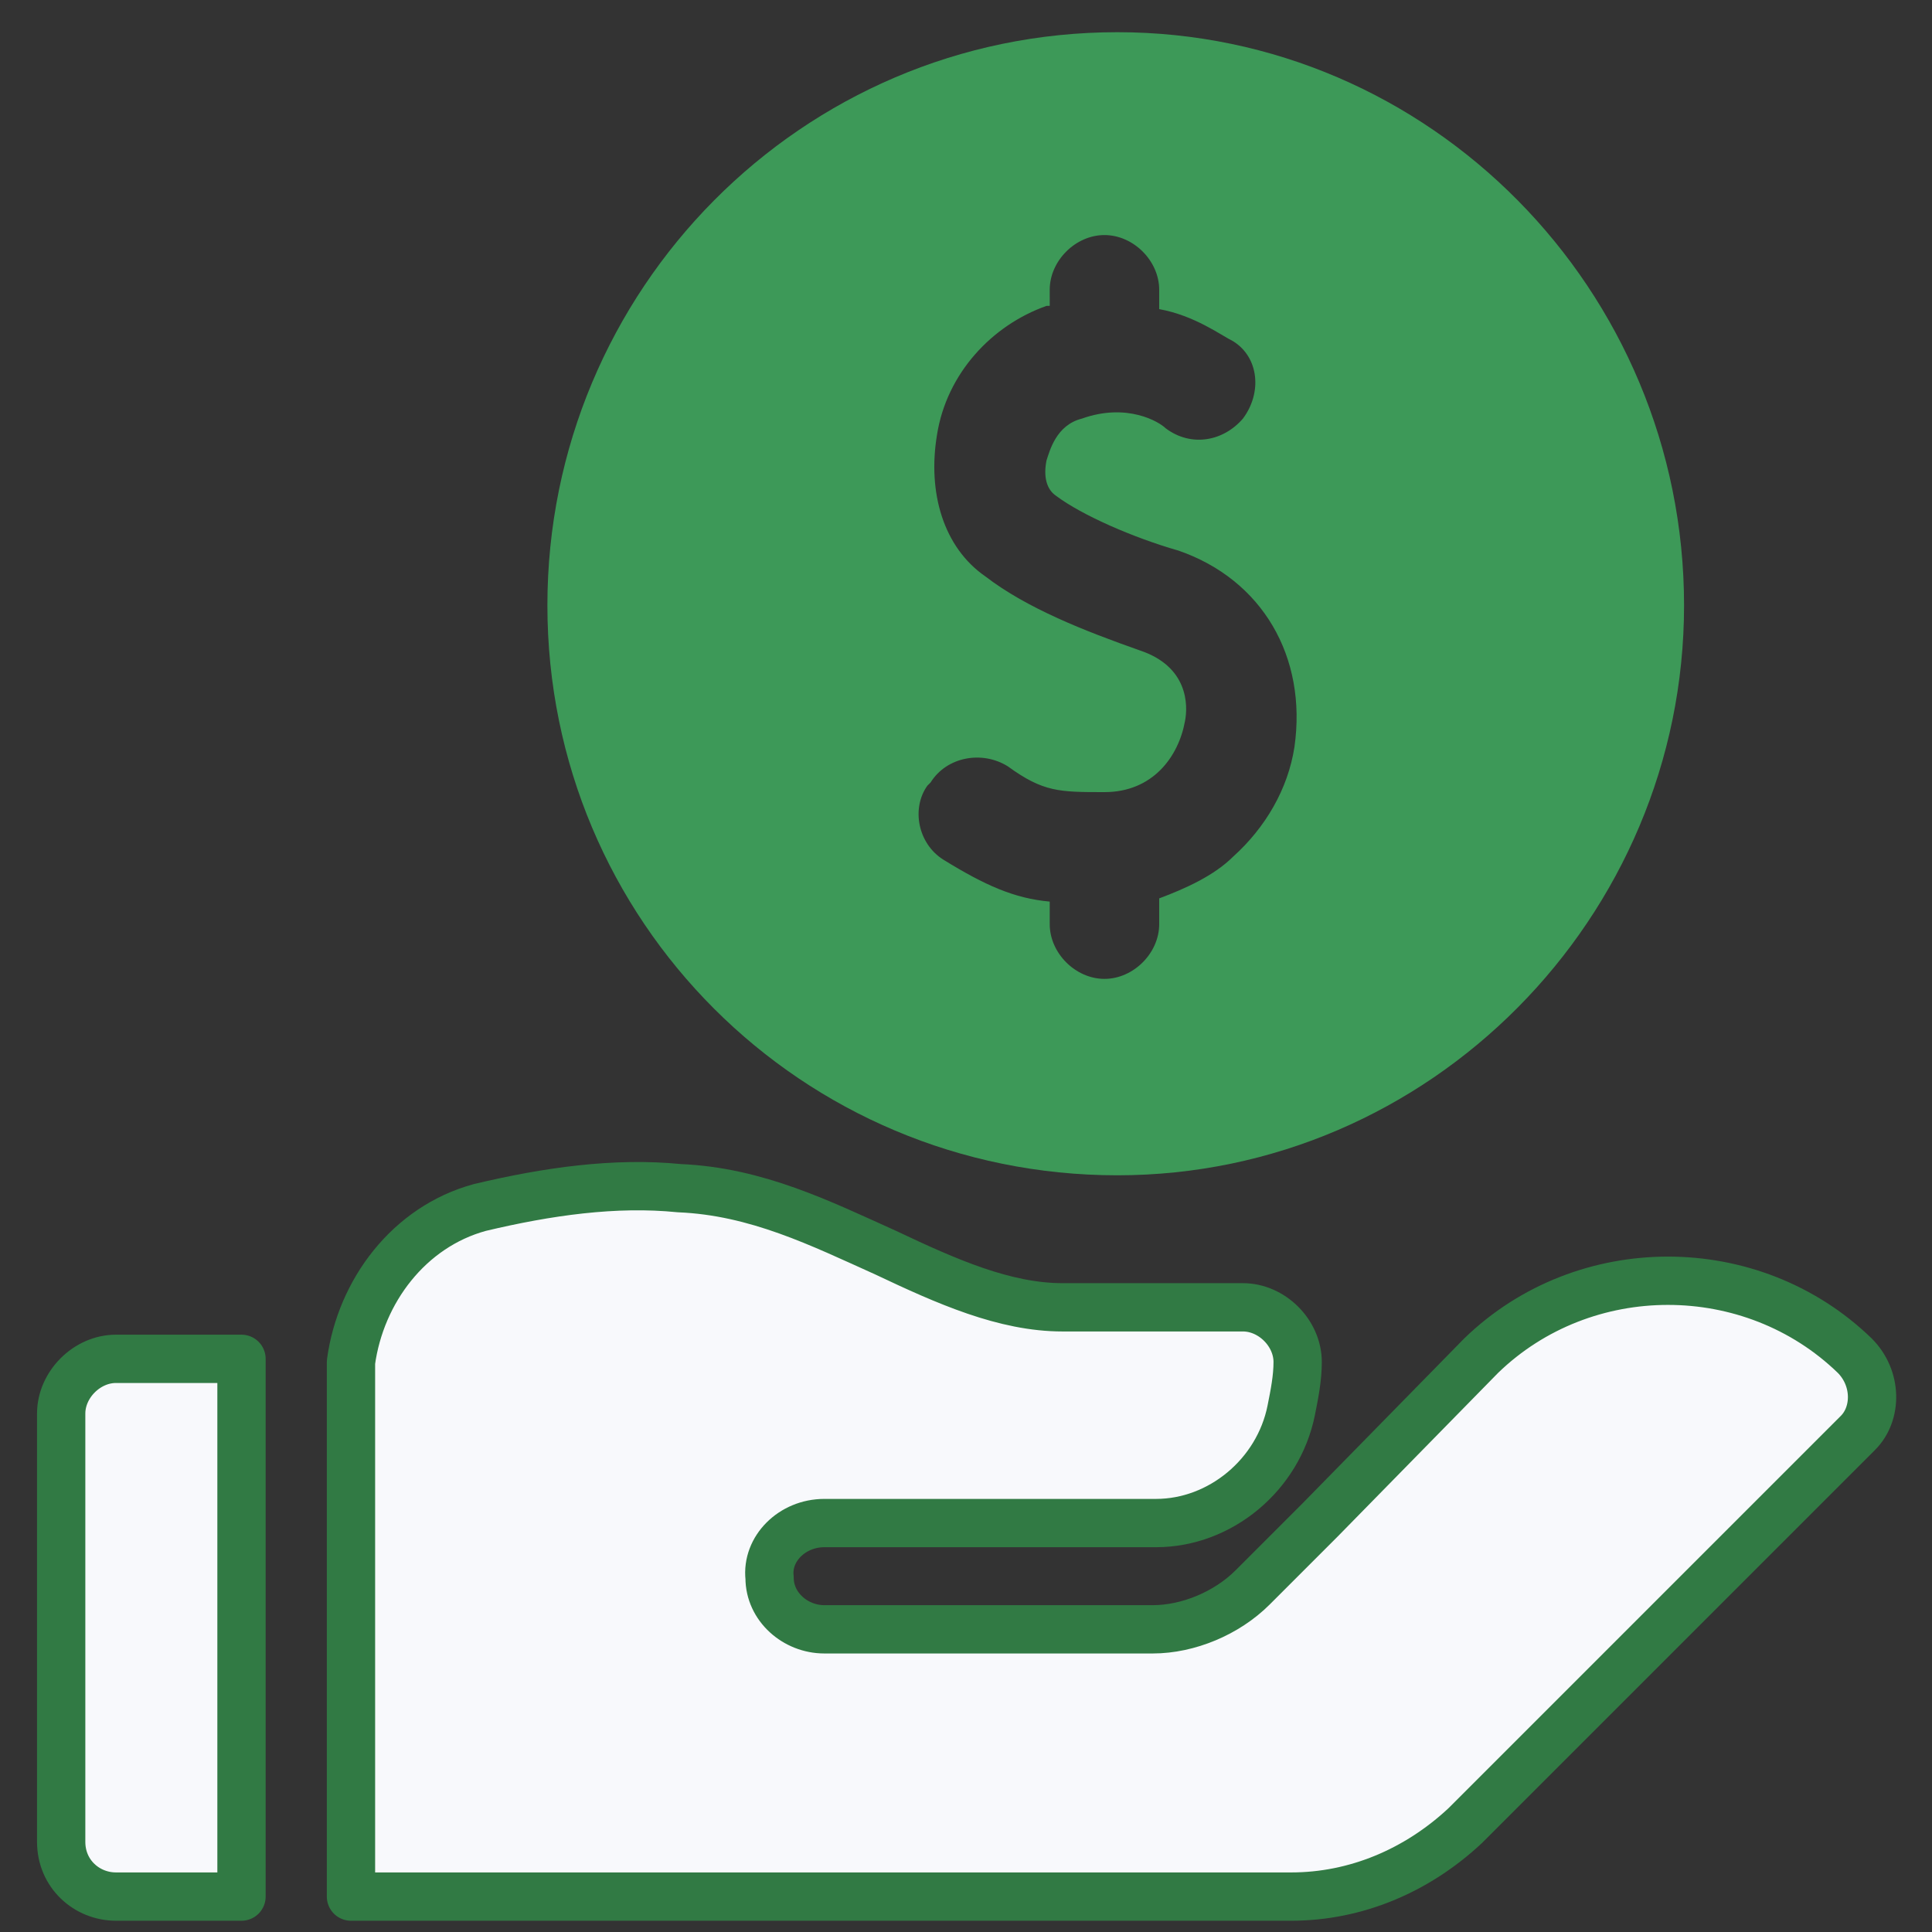 <?xml version="1.0" encoding="utf-8"?>
<!-- Generator: Adobe Illustrator 25.4.1, SVG Export Plug-In . SVG Version: 6.00 Build 0)  -->
<svg version="1.1" id="Layer_1" xmlns="http://www.w3.org/2000/svg" xmlns:xlink="http://www.w3.org/1999/xlink" x="0px" y="0px"
	 viewBox="0 0 60 60" style="enable-background:new 0 0 60 60;" xml:space="preserve">
<rect x="0" y="0" width="60" height="60" fill="#333333" stroke="none"/>
<style type="text/css">
	.st0{fill-rule:evenodd;clip-rule:evenodd;fill:#3D9958;}
	.st1{fill-rule:evenodd;clip-rule:evenodd;fill:#317A44;}
	
		.st2{fill-rule:evenodd;clip-rule:evenodd;fill:#F8F9FC;stroke:#317A44;stroke-width:1.5;stroke-linecap:round;stroke-linejoin:round;stroke-miterlimit:10;}
	.st3{fill-rule:evenodd;clip-rule:evenodd;fill:#F8F9FC;}
	.st4{fill-rule:evenodd;clip-rule:evenodd;fill:none;}
	.st5{fill-rule:evenodd;clip-rule:evenodd;fill:#F5F6F8;}
	.st6{fill-rule:evenodd;clip-rule:evenodd;fill:#F8F9FC;stroke:#317A44;stroke-width:1.5;stroke-miterlimit:10;}
</style>
<g>
	<rect class="st4" width="60" height="60"/>
	<g>
		<path class="st0" d="M34.7,1C24.9,1,17,9,17,18.8c0,9.8,7.9,17.7,17.7,17.7c9.7,0,17.6-8,17.6-17.7C52.3,9,44.4,1,34.7,1z
			 M40.2,23.2c-0.2,1.3-0.9,2.5-1.9,3.4c-0.6,0.6-1.5,1-2.3,1.3v0.8c0,0.9-0.8,1.7-1.7,1.7s-1.7-0.8-1.7-1.7V28
			c-1.1-0.1-2-0.5-3.3-1.3c-0.8-0.5-1-1.6-0.5-2.3l0.1-0.1c0.5-0.8,1.6-1,2.4-0.5c1.1,0.8,1.6,0.8,3,0.8c1.5,0,2.3-1.1,2.5-2.2
			c0.1-0.5,0.1-1.7-1.4-2.2c-1.7-0.6-3.5-1.3-4.8-2.3c-1.3-0.9-1.8-2.6-1.5-4.4c0.3-1.9,1.7-3.4,3.4-4h0.1V9c0-0.9,0.8-1.7,1.7-1.7
			s1.7,0.8,1.7,1.7v0.6c1.1,0.2,1.9,0.8,2.3,1c0.8,0.5,0.9,1.6,0.3,2.4c-0.6,0.7-1.6,0.9-2.4,0.3C36,13.1,35,12.5,33.6,13
			c-0.8,0.2-1,1-1.1,1.3c-0.1,0.5,0,0.9,0.3,1.1c0.8,0.6,2.4,1.3,3.8,1.7C39.2,18,40.6,20.4,40.2,23.2z"/>
		<path class="st2" d="M7.5,42.2H3.6c-0.9,0-1.7,0.8-1.7,1.7v13.3c0,1,0.8,1.7,1.7,1.7h3.9V42.2L7.5,42.2L7.5,42.2z"/>
		<path class="st2" d="M57.6,42.1c-3.2-3.1-8.4-3.1-11.6,0L41,47.2l-2.1,2.1c-0.8,0.8-2,1.3-3.1,1.3H25.6c-0.9,0-1.7-0.7-1.7-1.6
			c-0.1-0.9,0.7-1.7,1.7-1.7h10.3c2,0,3.8-1.5,4.2-3.5c0.1-0.5,0.2-1,0.2-1.5c0-0.9-0.8-1.7-1.7-1.7h-5.6c-1.8,0-3.6-0.8-5.5-1.7
			c-2-0.9-4-1.9-6.4-2c-2-0.2-4.1,0.1-6.2,0.6c-2.2,0.6-3.7,2.6-4,4.8l0,0v16.6h29.2c2,0,3.9-0.8,5.4-2.2l12.2-12.2
			C58.3,43.9,58.3,42.8,57.6,42.1L57.6,42.1z"/>
	</g>
</g>
</svg>
